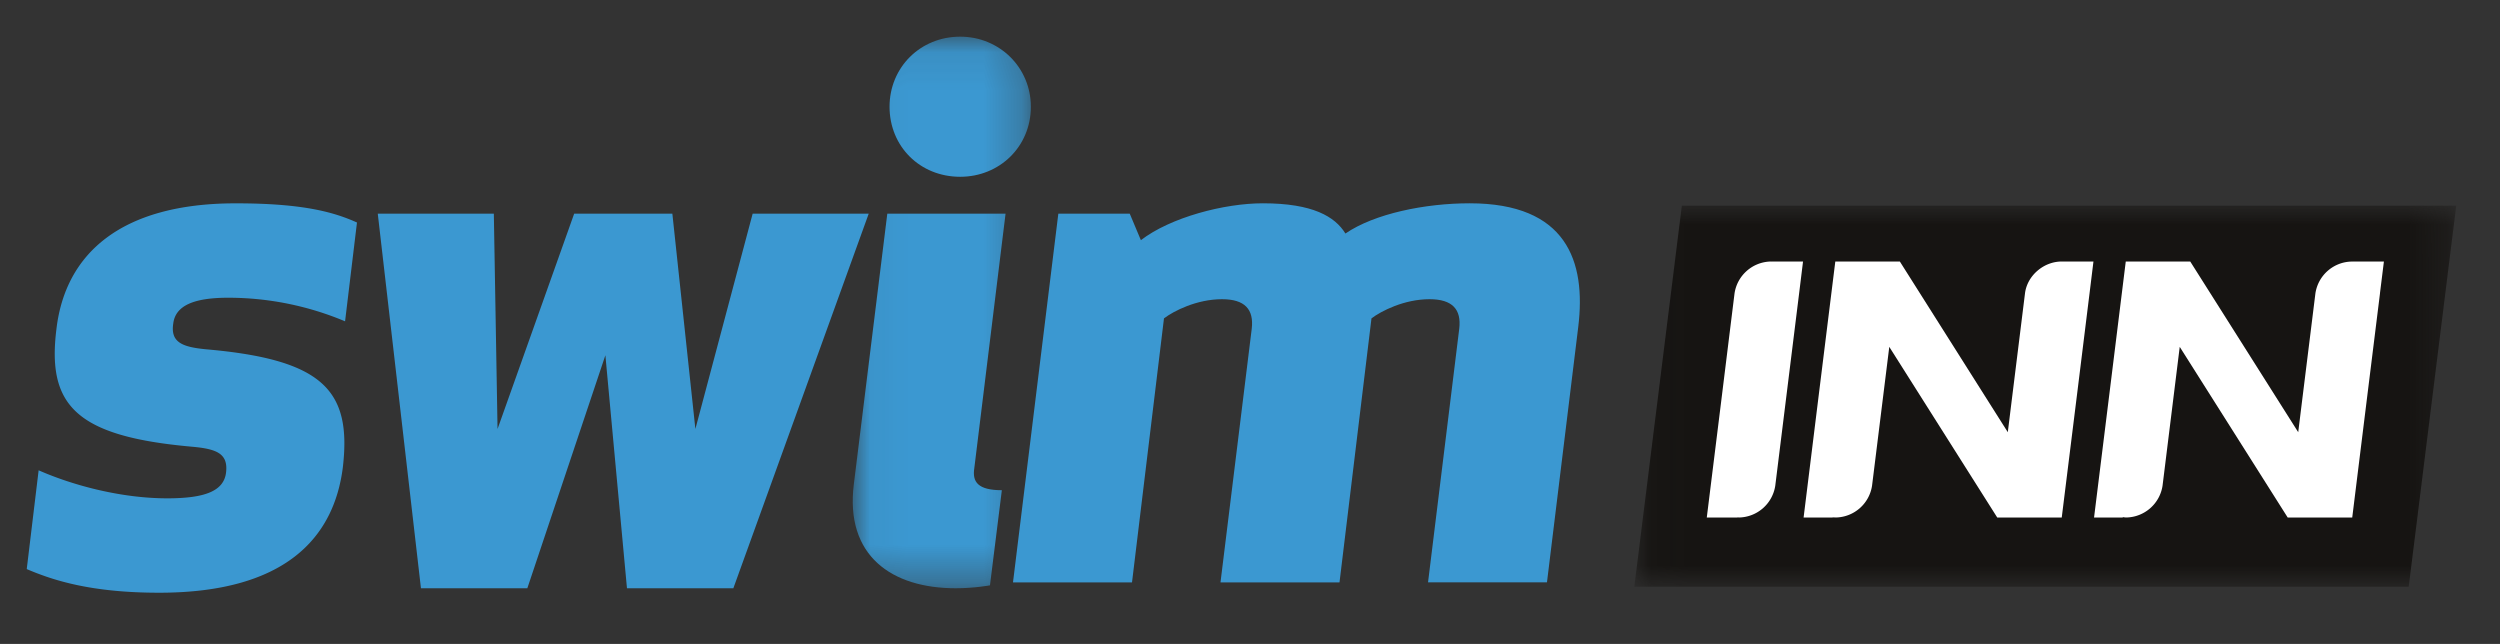 <svg width="66" height="17" xmlns="http://www.w3.org/2000/svg" xmlns:xlink="http://www.w3.org/1999/xlink"><rect width="100%" height="100%" fill="#333333" stroke="none"/><defs><path id="a" d="M4.745.085H.042v14.562h4.703V.085z"/><path id="c" d="M21.756 10.063V.003H.058v10.06z"/></defs><g fill="none" fill-rule="evenodd"><path d="M9.11 8.483a7.968 7.968 0 00-3.083-.623c-.884 0-1.394.195-1.453.681-.079.507.255.623.883.682 3.083.272 3.83 1.09 3.594 3.115-.236 1.869-1.532 3.31-4.85 3.31-1.807 0-2.808-.331-3.495-.624l.314-2.608c.883.389 2.16.74 3.397.74 1.001 0 1.492-.195 1.551-.682.059-.506-.255-.623-.903-.681-3.063-.273-3.83-1.09-3.574-3.115.236-1.986 1.708-3.31 4.732-3.31 1.787 0 2.592.234 3.201.506L9.11 8.483zM18.358 11.325l1.512-5.684h3.064l-3.574 9.89h-2.808l-.57-6.152-2.061 6.152h-2.808l-1.14-9.89h3.064l.098 5.684 2.023-5.684h2.592z" fill="#3B98D1"/><g transform="translate(22.47 .883)"><mask id="b" fill="#fff"><use xlink:href="#a"/></mask><path d="M2.88.085c1.04 0 1.865.818 1.865 1.85 0 1.05-.825 1.849-1.866 1.849-1.06 0-1.865-.798-1.865-1.85 0-1.031.805-1.849 1.865-1.849zm.785 14.485s-.413.077-.904.077c-1.688 0-2.925-.856-2.69-2.745l.884-7.145h3.122l-.825 6.717c-.059.37.099.584.727.584l-.314 2.512z" fill="#3B98D1" mask="url(#b)"/></g><path d="M37.7 15.375l.824-6.697c.06-.506-.176-.779-.785-.779-.668 0-1.276.312-1.532.506l-.844 6.97h-3.142l.825-6.697c.059-.506-.177-.779-.785-.779-.668 0-1.277.312-1.532.506l-.844 6.97h-3.142L27.94 5.64h1.885l.294.7c.786-.603 2.2-.973 3.22-.973 1.316 0 1.905.35 2.18.798.766-.525 2.101-.798 3.28-.798 2.552 0 3.082 1.519 2.866 3.27l-.825 6.737H37.7z" fill="#3B98D1"/><g transform="translate(43.088 5.426)"><mask id="d" fill="#fff"><use xlink:href="#c"/></mask><path fill="#161412" mask="url(#d)" d="M.058 10.063h20.444L21.757.003H1.313z"/></g><path d="M54.43 6.904c-.483 0-.913.378-.97.839l-.127 1.026-.237 1.911-.09.73-2.85-4.506h-1.704l-.419 3.379-.314 2.54-.104.839h.758c.03-.006.061 0 .094 0a.987.987 0 00.955-.839l.455-3.666 2.85 4.505h1.703l.42-3.379.314-2.54.103-.839h-.837zM46.763 6.904v.002l-.015-.002a.988.988 0 00-.956.839l-.127 1.026-.236 1.911-.266 2.143-.104.839h.813v-.004c.014 0 .026.004.04.004a.988.988 0 00.955-.839l.63-5.08.103-.839h-.837zM62.831 7.743l.104-.838h-.837v.001l-.015-.001a.987.987 0 00-.956.838L61 8.769l-.237 1.911-.09.73-2.85-4.505H56.12l-.418 3.378-.315 2.54-.104.839h.758v-.01c.031.004.062.01.094.01a.988.988 0 00.956-.838l.454-3.667 2.85 4.505h1.704l.418-3.379.315-2.54z" fill="#FFF"/></g></svg>